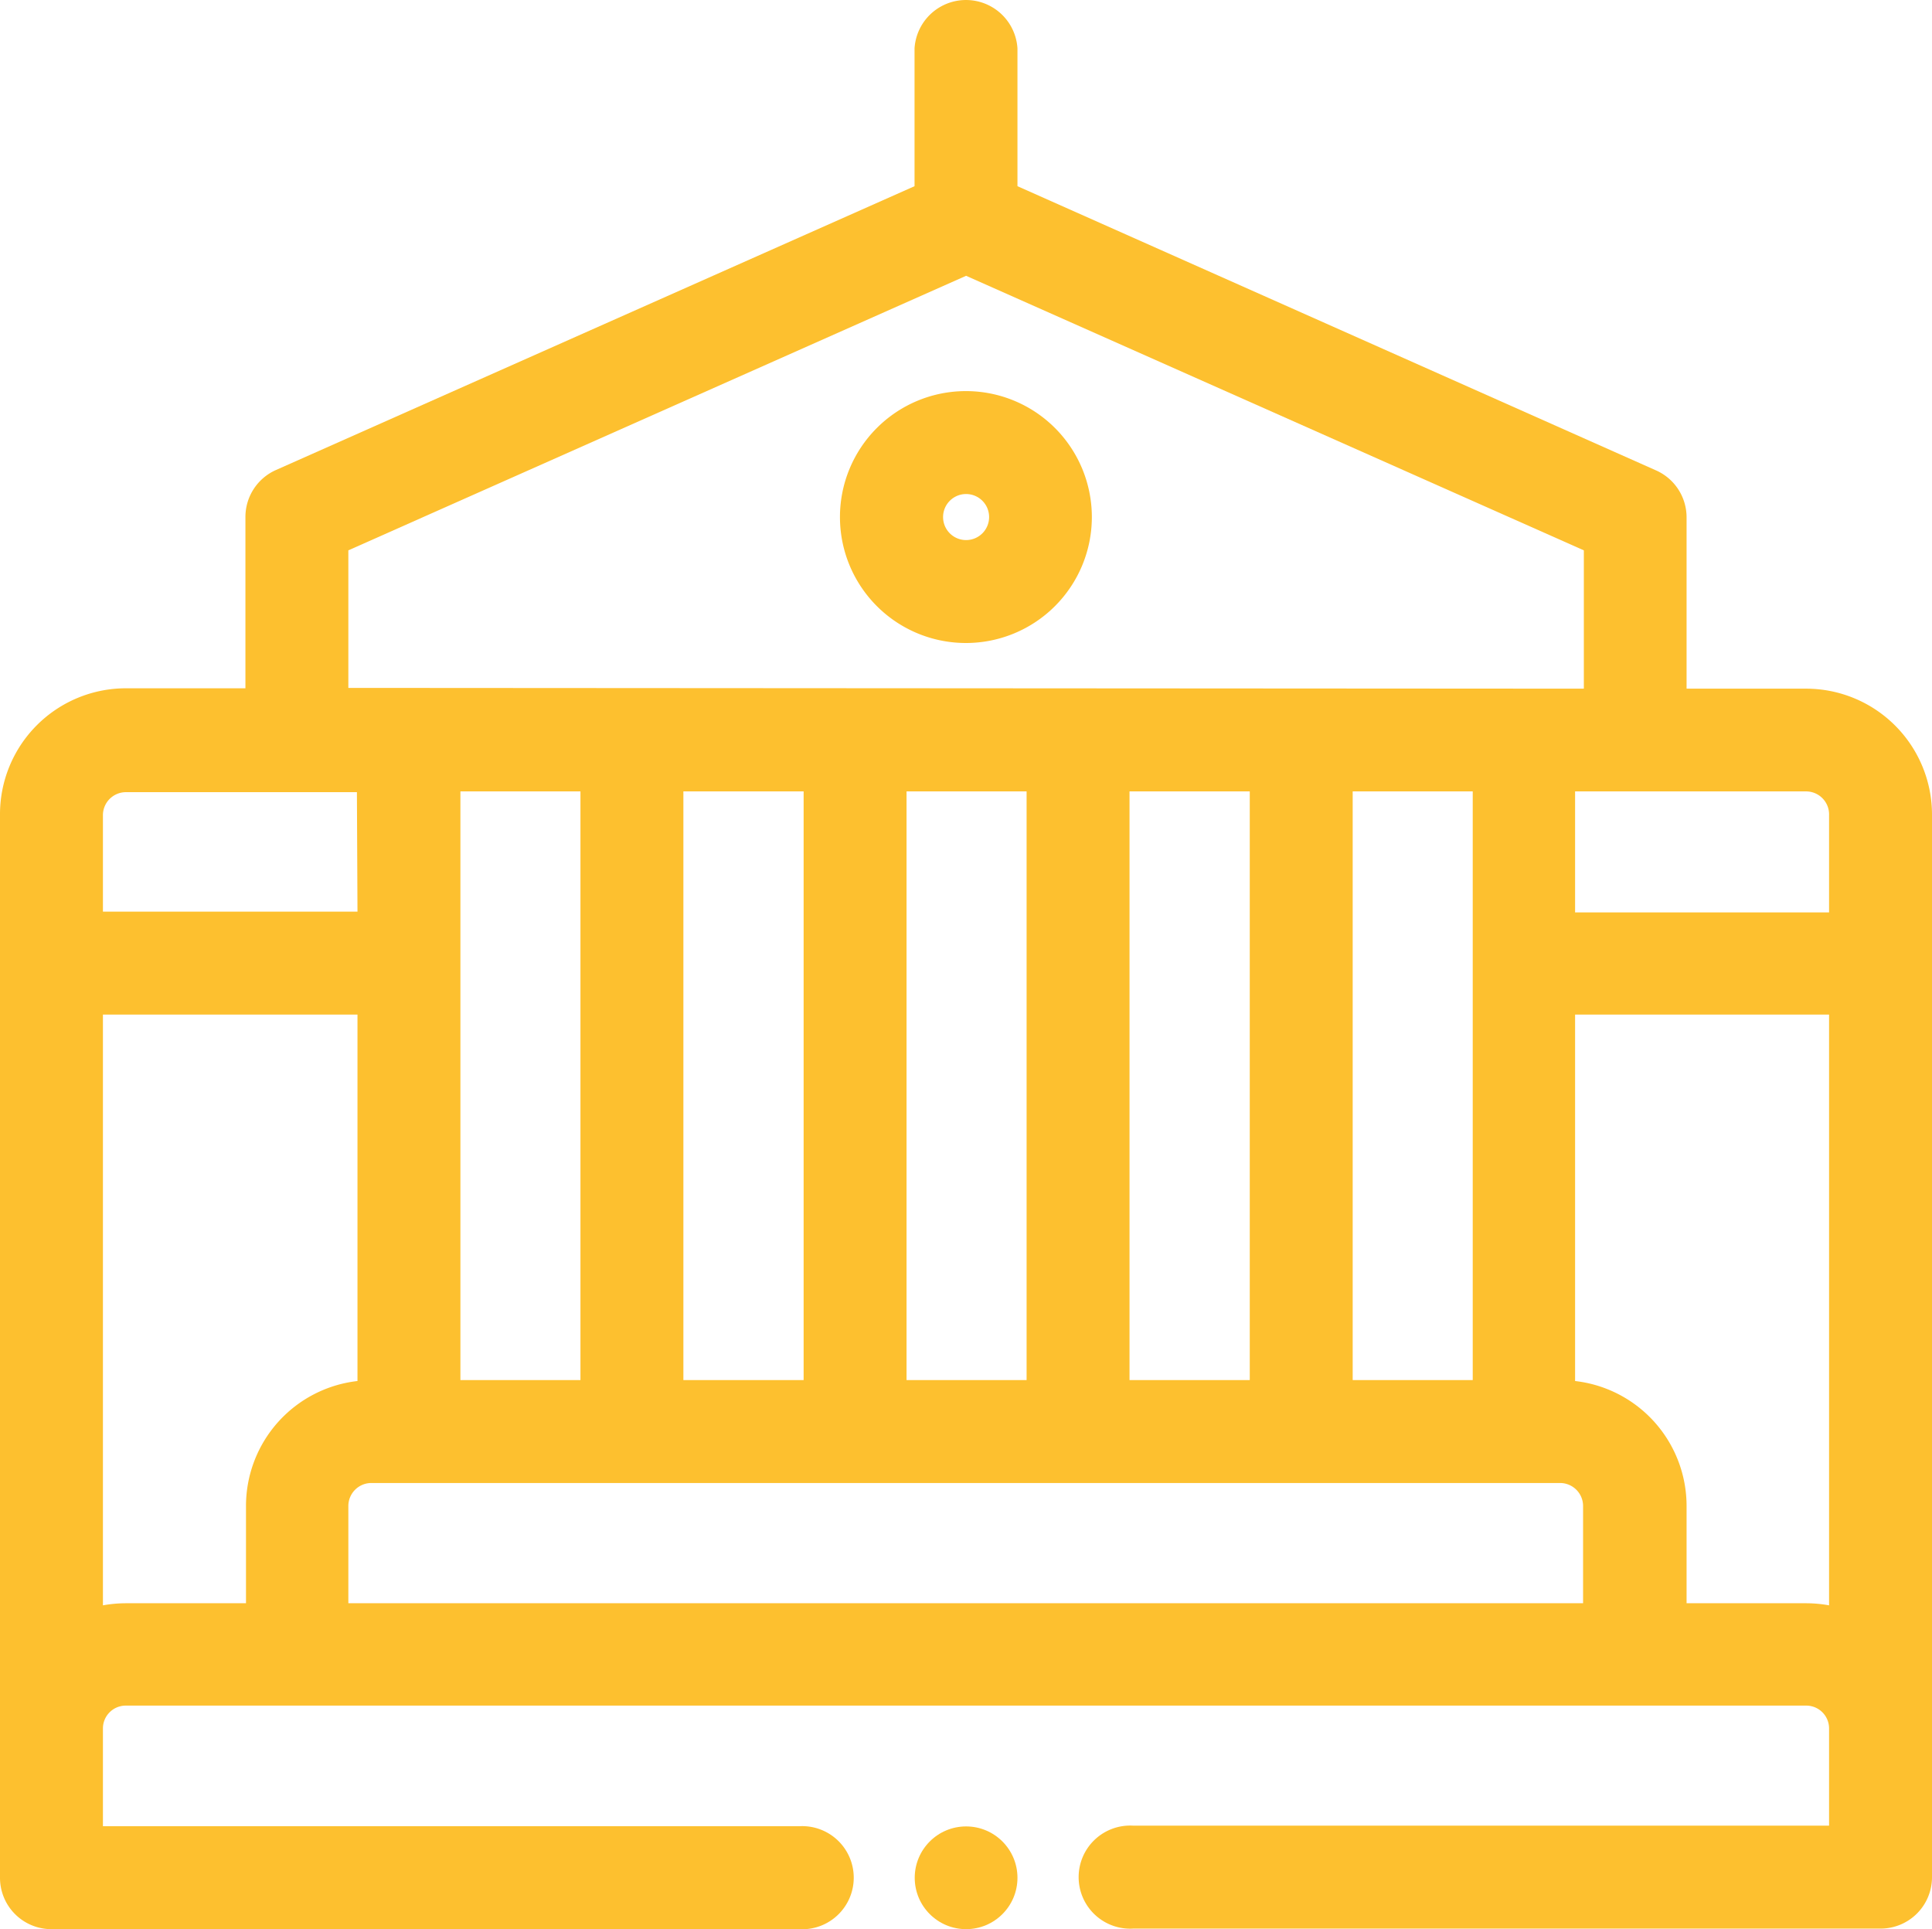 <?xml version="1.0" encoding="UTF-8"?><svg xmlns="http://www.w3.org/2000/svg" width="101.55" height="101.4" viewBox="0 0 101.55 101.4"><defs><style>.a{fill:#fdc02f;}</style></defs><g transform="translate(0 -0.154)"><path class="a" d="M94.94,36.35H88.65v-9a2.7,2.7,0,0,0-1.6-2.47L53.48,9.94V2.7a2.71,2.71,0,0,0-5.41,0V9.94L14.5,24.86a2.7,2.7,0,0,0-1.6,2.47v9H6.61A6.62,6.62,0,0,0,0,43V98.85a2.7,2.7,0,0,0,2.7,2.7H42a2.71,2.71,0,1,0,0-5.41H5.41V91a1.2,1.2,0,0,1,1.2-1.2H94.94a1.2,1.2,0,0,1,1.2,1.2v5.11H59.57a2.71,2.71,0,1,0,0,5.41H98.85a2.7,2.7,0,0,0,2.7-2.7V43a6.62,6.62,0,0,0-6.61-6.65ZM96.14,43v5.11H82.79V41.75H94.94A1.21,1.21,0,0,1,96.14,43ZM82.79,72.74V53.48H96.14V84.53a6.87,6.87,0,0,0-1.2-.11H88.65V79.31A6.61,6.61,0,0,0,82.79,72.74Zm-64-24.67H5.41V43a1.21,1.21,0,0,1,1.2-1.21H18.76Zm0,5.41V72.74a6.61,6.61,0,0,0-5.86,6.57v5.11H6.61a6.87,6.87,0,0,0-1.2.11V53.48ZM24.2,72.69V41.75h6.31V72.69Zm11.72,0V41.75h6.32V72.69Zm11.73,0V41.75h6.31V72.69Zm11.72,0V41.75h6.32V72.69Zm11.73,0V41.75h6.31V72.69ZM18.31,79.31a1.21,1.21,0,0,1,1.2-1.21H82a1.21,1.21,0,0,1,1.21,1.21v5.11H18.31Zm0-43V29.08L50.78,14.65,83.25,29.08v7.27Z"/><path class="a" d="M50.78,20.71a6.62,6.62,0,1,0,6.61,6.62,6.62,6.62,0,0,0-6.61-6.62Zm0,5.41a1.21,1.21,0,1,1-1.21,1.21,1.21,1.21,0,0,1,1.21-1.21Z"/><circle class="a" cx="2.7" cy="2.7" r="2.7" transform="translate(48.08 96.15)"/></g></svg>